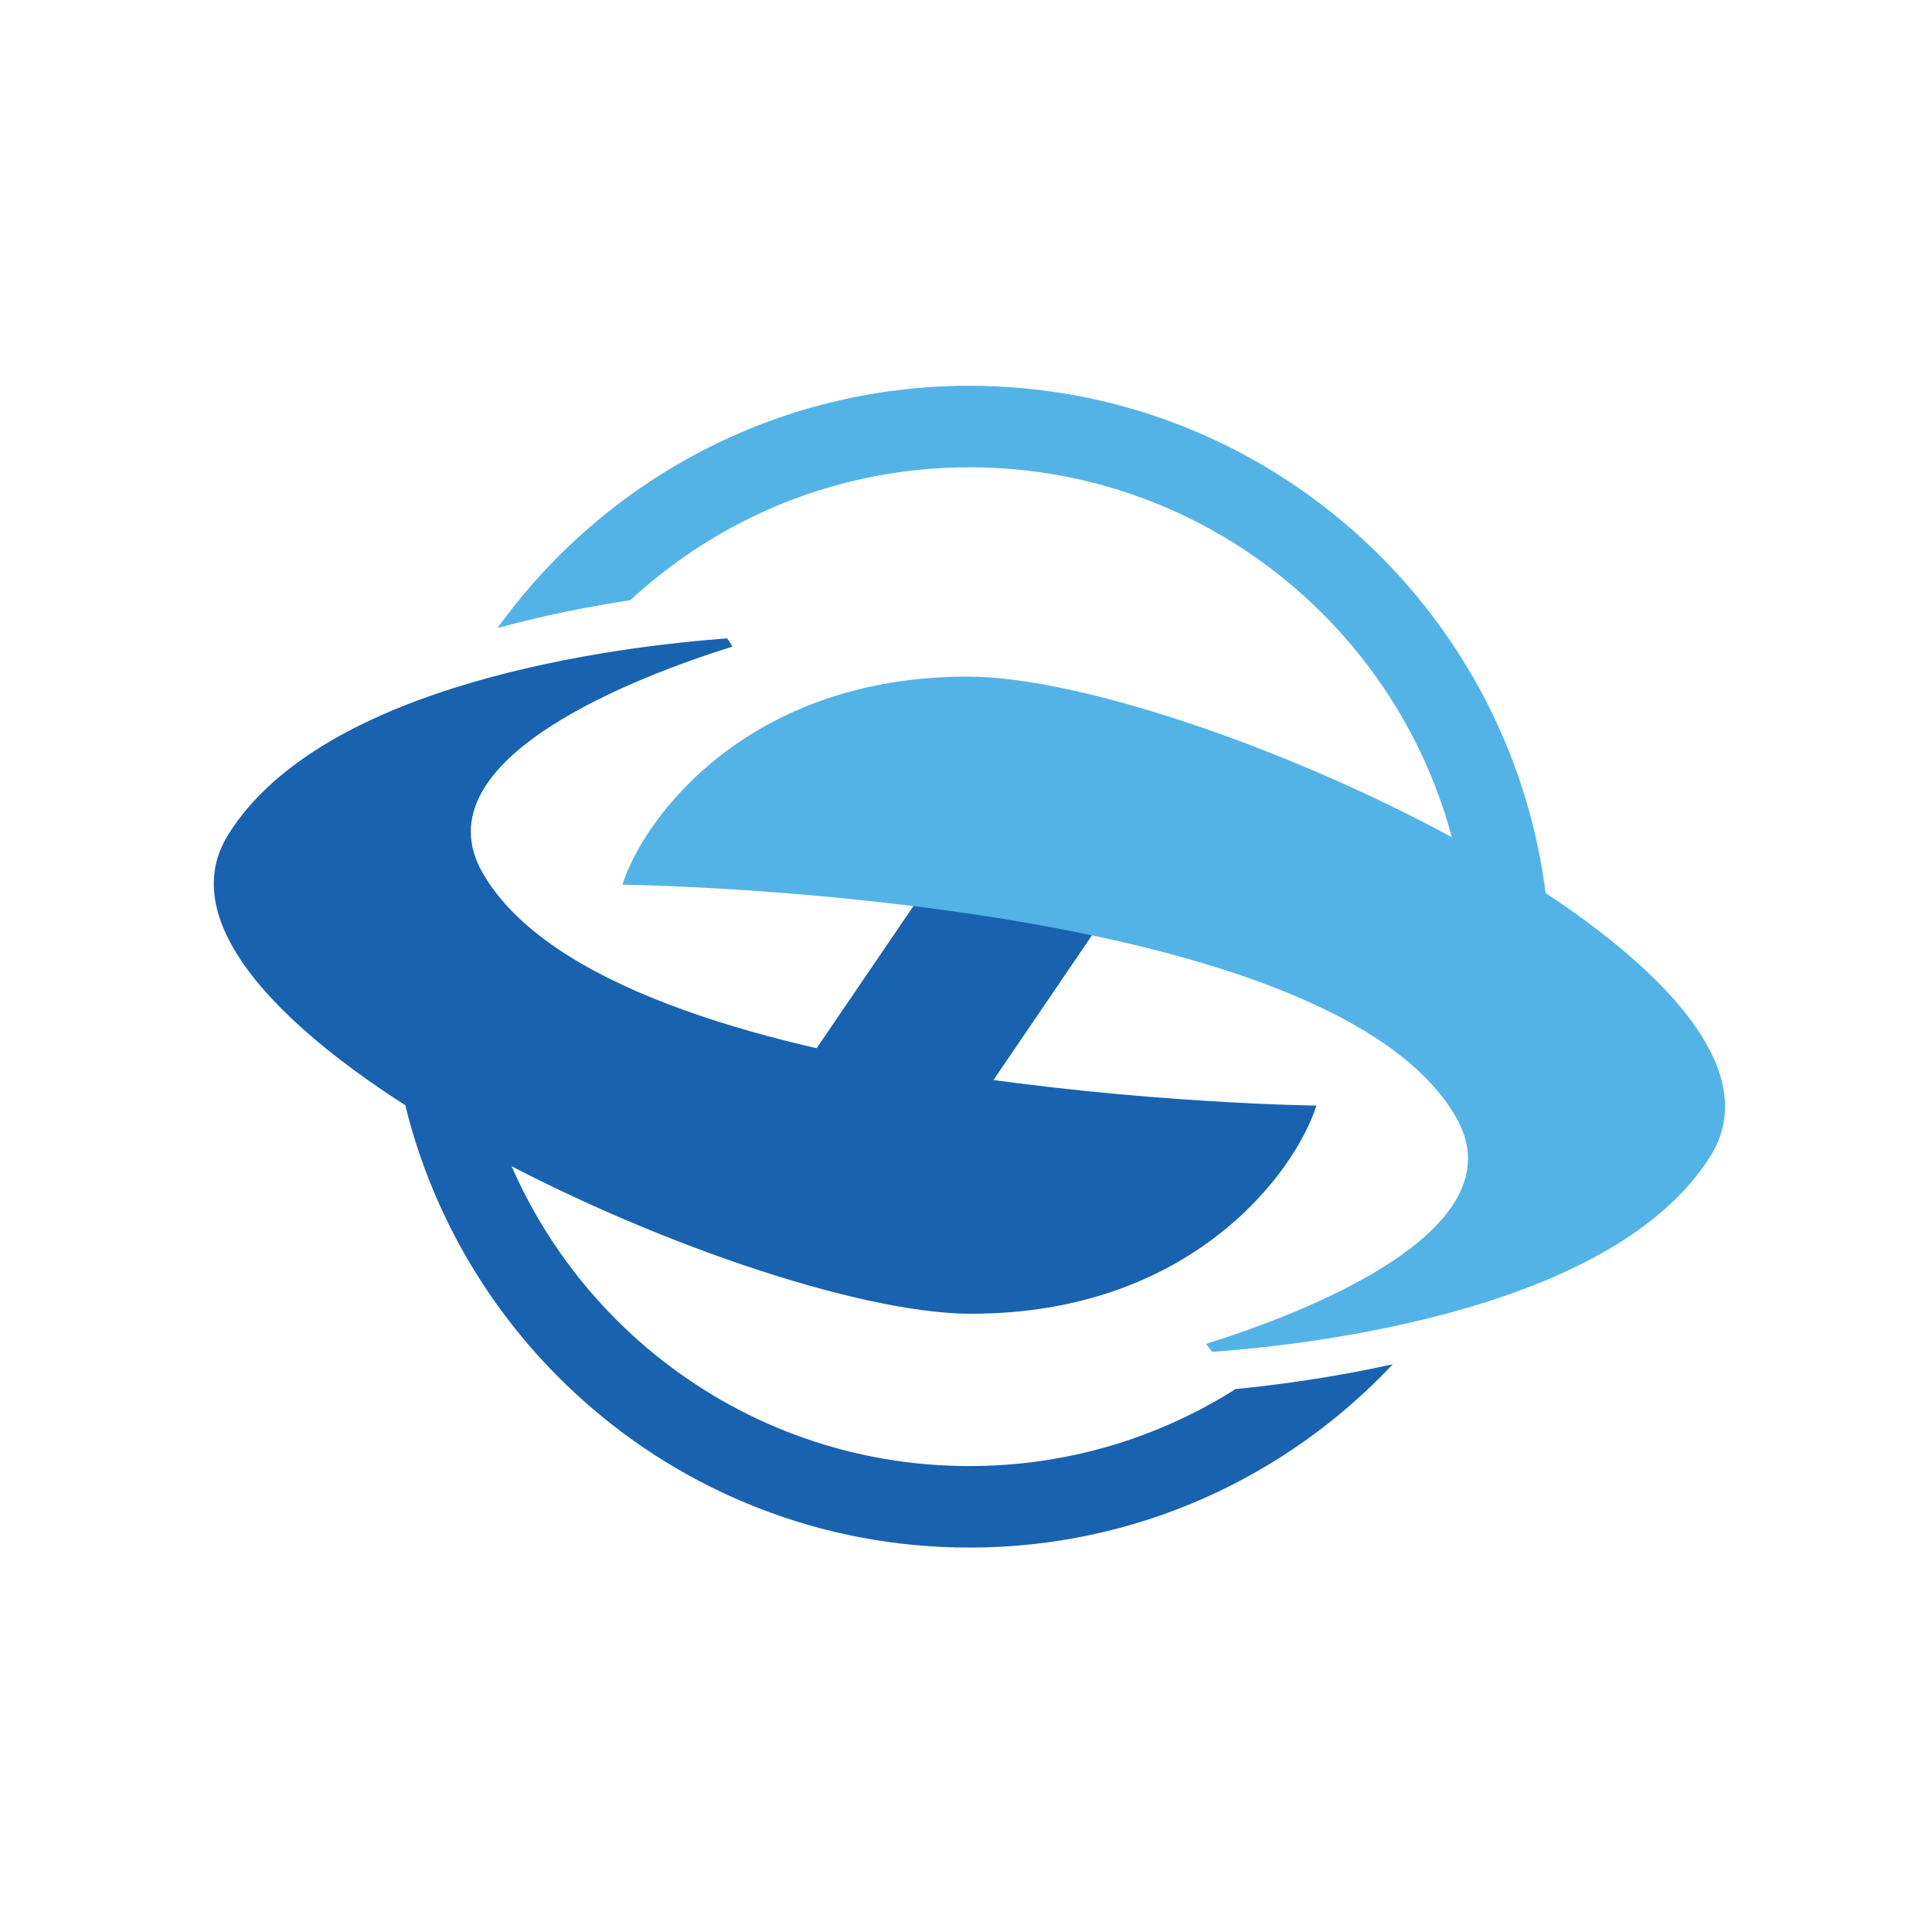 <svg xmlns="http://www.w3.org/2000/svg" xmlns:xlink="http://www.w3.org/1999/xlink" id="&#x56FE;&#x5C42;_1" x="0px" y="0px" viewBox="0 0 283.46 283.46" style="enable-background:new 0 0 283.46 283.46;" xml:space="preserve"><style type="text/css">	.st0{fill:#1962AF;}	.st1{fill:#54B3E6;}</style><path class="st0" d="M142.32,192.75c32.56,0.08,47.78-20.89,50.82-30.54c0,0-103.34-1.24-122.3-34.09 c-9.72-16.84,23.32-29.1,36.62-33.25c-0.23-0.42-0.49-0.82-0.78-1.21c-16.05,1.19-59.28,6.44-73.21,28.82 C16.23,150.17,109.75,192.68,142.32,192.75z"></path><path class="st0" d="M142.23,215.1c-33.87,0-62.36-22.99-70.75-54.22c-4.87-2.7-9.53-5.52-13.8-8.43 c5.23,42.06,41.08,74.61,84.55,74.61c24.5,0,46.57-10.35,62.12-26.9c-8.66,1.93-16.86,3.03-23.06,3.64 C169.98,210.95,156.59,215.1,142.23,215.1z"></path><path class="st1" d="M142.23,68.56c36.6,0,66.93,26.84,72.39,61.91c4.5,2.54,8.8,5.19,12.76,7.9 c-1.82-45.47-39.24-81.77-85.15-81.77c-28.53,0-53.76,14.03-69.24,35.55c6.75-1.86,13.47-3.17,19.49-4.09 C105.55,75.96,123.02,68.56,142.23,68.56z"></path><rect x="127.95" y="121.59" transform="matrix(0.827 0.563 -0.563 0.827 106.136 -53.579)" class="st0" width="24.06" height="47.56"></rect><path class="st1" d="M251,169.55c17.23-27.69-76.3-70.2-108.86-70.28c-32.55-0.08-47.78,20.89-50.82,30.53 c0,0,103.34,1.24,122.3,34.1c9.72,16.86-23.42,29.13-36.67,33.27c0.28,0.4,0.58,0.8,0.92,1.18 C193.98,197.16,237.09,191.9,251,169.55z"></path></svg>